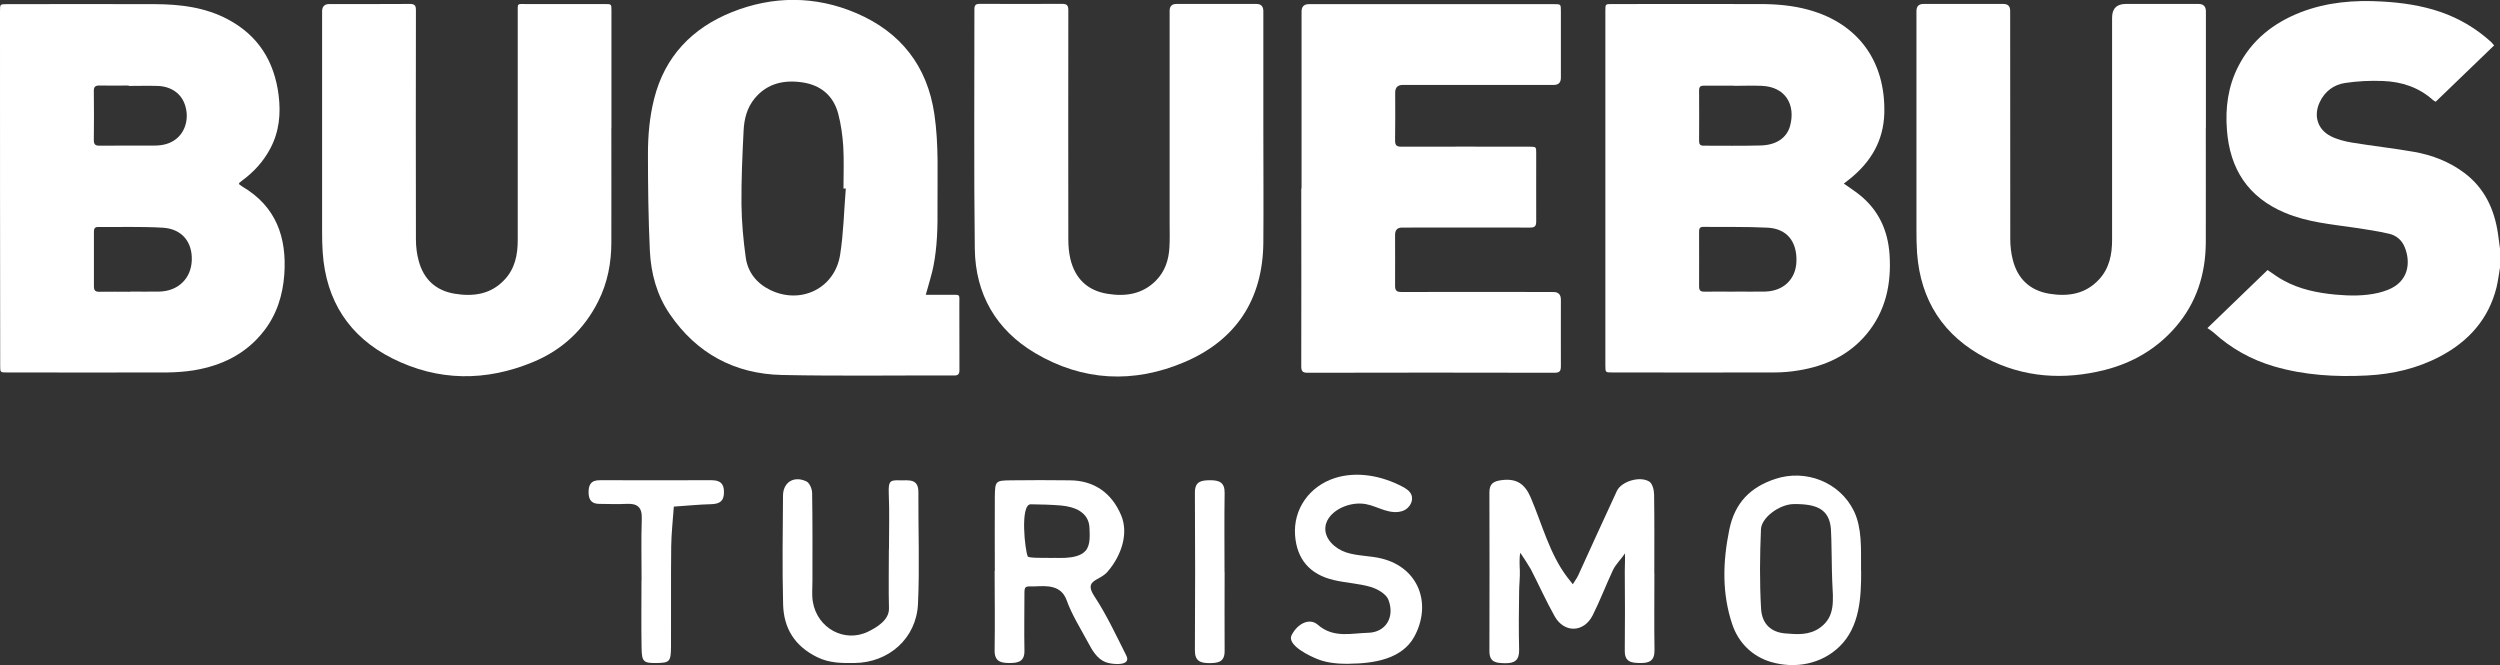 <?xml version="1.0" encoding="UTF-8"?>
<svg id="Capa_2" xmlns="http://www.w3.org/2000/svg" viewBox="0 0 247.28 65.79">
  <rect x="0" y="0" width="247.28" height="65.79" fill="#333333" stroke="none"/>
  <defs>
    <style>
      .cls-1 {
        fill: #fff;
      }
    </style>
  </defs>
  <g id="Capa_1-2" data-name="Capa_1">
    <g>
      <g>
        <path class="cls-1" d="M247.28,26.47c-.11.65-.19,1.3-.34,1.94-.78,3.14-2.75,5.34-5.56,6.83-2.26,1.2-4.71,1.77-7.25,1.9-3.11.16-6.19-.02-9.2-.9-2.25-.66-4.25-1.77-5.98-3.35-.17-.15-.37-.27-.61-.44,2.07-1.99,4.01-3.87,5.95-5.74.55.37,1.05.75,1.6,1.04,1.59.87,3.33,1.22,5.11,1.39,1.43.13,2.86.15,4.27-.18.32-.08.64-.18.94-.3,2.03-.81,2.26-2.69,1.65-4.2-.28-.71-.84-1.18-1.55-1.34-1.12-.26-2.26-.43-3.4-.6-2.33-.34-4.68-.54-6.89-1.47-3.65-1.53-5.46-4.32-5.75-8.2-.17-2.2.11-4.31,1.12-6.28,1.33-2.61,3.47-4.3,6.16-5.35,2.6-1.01,5.3-1.23,8.07-1.07,1.97.11,3.9.39,5.77,1.03,1.88.65,3.55,1.64,5.02,2.98.09.09.17.19.29.33-1.94,1.87-3.85,3.72-5.78,5.57-.11-.06-.18-.09-.24-.14-1.41-1.28-3.12-1.84-4.97-1.91-1.26-.05-2.54.01-3.78.2-1.09.17-1.97.82-2.47,1.87-.64,1.33-.25,2.7,1.06,3.38.64.33,1.39.52,2.11.64,2.05.34,4.11.56,6.15.92,1.8.32,3.49.97,4.97,2.08,2.01,1.51,2.97,3.59,3.33,6.01.08.52.14,1.04.21,1.56v1.78Z"/>
        <path class="cls-1" d="M23.64,18.21c.11.08.21.17.34.25,3.34,1.97,4.4,5.03,4.14,8.7-.15,2.04-.74,3.94-2.02,5.58-1.76,2.27-4.16,3.43-6.94,3.89-.87.14-1.77.2-2.65.21-5.27.02-10.54,0-15.81,0-.68,0-.68,0-.68-.67C0,24.49,0,12.8,0,1.11c0-.7,0-.7.72-.7,4.86,0,9.72-.02,14.58,0,2.51.01,4.97.3,7.23,1.5,3.02,1.6,4.61,4.16,5.03,7.51.23,1.84.06,3.61-.83,5.28-.67,1.26-1.6,2.29-2.74,3.13-.11.08-.21.16-.31.25-.02.02-.02.06-.05.13ZM12.84,28.84c.97,0,1.94.02,2.92,0,1.85-.04,3.14-1.28,3.21-3.08.07-1.85-1-3.14-2.9-3.24-2.12-.12-4.25-.05-6.37-.07-.39,0-.41.24-.41.53,0,1.78,0,3.56,0,5.33,0,.4.12.56.54.55,1-.02,2.01,0,3.01,0ZM12.73,8.48s0-.01,0-.02c-.96,0-1.91.02-2.87,0-.42-.01-.59.11-.58.55.02,1.61.02,3.23,0,4.84,0,.39.11.56.53.56,1.81-.02,3.62,0,5.44-.01.78,0,1.54-.15,2.18-.66.93-.74,1.28-2.07.88-3.32-.36-1.15-1.35-1.87-2.71-1.92-.95-.03-1.91,0-2.87,0Z"/>
        <path class="cls-1" d="M182.39,18.17c.56.4,1.07.72,1.54,1.1,1.89,1.51,2.81,3.53,2.97,5.91.19,2.91-.38,5.61-2.3,7.9-1.74,2.06-4.04,3.12-6.65,3.55-.81.14-1.64.21-2.46.21-5.34.02-10.68,0-16.01,0-.68,0-.69,0-.69-.67,0-11.71,0-23.41,0-35.12,0-.65,0-.65.65-.65,4.86,0,9.72-.01,14.58,0,1.66,0,3.32.13,4.94.59,4.85,1.36,7.56,5.1,7.42,10.22-.08,2.73-1.34,4.83-3.43,6.5-.17.13-.34.26-.56.44ZM171.58,28.84c1.01,0,2.01.02,3.02,0,1.82-.05,3.04-1.24,3.09-2.99.06-1.96-.94-3.23-2.85-3.33-2.12-.11-4.25-.05-6.37-.08-.38,0-.41.22-.41.51,0,1.79.01,3.59,0,5.38,0,.38.12.52.51.52,1-.02,2.01,0,3.02,0ZM171.47,8.48s0,0,0-.01c-.97,0-1.94.01-2.92,0-.36,0-.49.11-.49.48.01,1.66.01,3.33,0,4.99,0,.34.11.47.45.47,1.88,0,3.76.03,5.64-.02,1.54-.04,2.59-.75,2.91-1.94.56-2.05-.42-3.87-2.82-3.96-.92-.04-1.85,0-2.77,0Z"/>
        <path class="cls-1" d="M91.57,29.16c.82,0,1.57,0,2.32,0,1.16,0,1-.13,1,.99,0,2.14,0,4.28.01,6.42,0,.42-.1.58-.55.57-5.67-.02-11.34.07-17-.05-4.67-.1-8.44-2.12-11.1-6.02-1.28-1.87-1.86-4.02-1.97-6.24-.15-3.2-.19-6.41-.19-9.62,0-1.82.16-3.65.61-5.43,1.05-4.2,3.77-7,7.67-8.57,4.07-1.64,8.29-1.64,12.33.09,4.37,1.87,7.02,5.21,7.72,9.99.45,3.05.29,6.11.31,9.17.02,1.98-.02,3.95-.41,5.9-.15.76-.39,1.49-.59,2.24-.04.15-.09.31-.16.55ZM83.66,18.65c-.08,0-.15,0-.23,0,0-1.38.06-2.77-.02-4.14-.07-1.09-.22-2.2-.5-3.26-.47-1.78-1.72-2.83-3.53-3.1-1.82-.27-3.48.08-4.73,1.58-.77.93-1.05,2.06-1.1,3.22-.12,2.41-.23,4.83-.21,7.25.02,1.75.18,3.51.42,5.25.2,1.47,1.07,2.57,2.42,3.23,3.04,1.48,6.4-.16,6.92-3.49.34-2.15.38-4.35.56-6.53Z"/>
        <path class="cls-1" d="M128.74,18.63c0-5.83,0-11.66,0-17.49q0-.73.73-.73c8.07,0,16.15,0,24.22,0,.7,0,.7,0,.7.71,0,2.19,0,4.38,0,6.57q0,.71-.7.71c-4.98,0-9.95,0-14.93,0q-.76,0-.76.76c0,1.58.02,3.16-.01,4.74,0,.48.16.61.62.61,4.22-.02,8.44,0,12.65,0,.69,0,.69,0,.69.67,0,2.24-.01,4.48,0,6.72,0,.48-.15.61-.62.61-4.22-.02-8.44,0-12.65,0q-.69,0-.69.71c0,1.68.01,3.36,0,5.04,0,.48.15.62.62.62,5.01-.01,10.02,0,15.03,0q.75,0,.75.76c0,2.19-.01,4.38,0,6.57,0,.47-.1.66-.62.66-8.14-.02-16.28-.02-24.42,0-.51,0-.64-.15-.64-.64.02-5.86,0-11.72,0-17.58Z"/>
        <path class="cls-1" d="M60.47,12.65c0,3.77.01,7.54,0,11.31,0,2.03-.37,4-1.29,5.83-1.4,2.8-3.57,4.82-6.43,6.01-4.69,1.95-9.41,1.93-13.96-.36-4.25-2.14-6.54-5.69-6.87-10.46-.05-.7-.06-1.41-.06-2.12,0-7.24,0-14.49,0-21.73q0-.73.72-.73c2.65,0,5.31.01,7.96-.01.49,0,.6.16.6.62-.01,7.56-.02,15.11,0,22.67,0,.72.09,1.45.28,2.14.49,1.81,1.69,2.92,3.54,3.23,1.86.31,3.6.07,4.96-1.4,1.02-1.09,1.29-2.46,1.29-3.89,0-7.49,0-14.98,0-22.47,0-1.02-.1-.89.9-.89,2.57,0,5.14,0,7.71,0,.66,0,.66,0,.66.64,0,3.87,0,7.74,0,11.61Z"/>
        <path class="cls-1" d="M124.96,12.96c0,3.69.03,7.38,0,11.06-.06,5.6-2.69,9.62-7.81,11.8-5.01,2.13-10.04,1.9-14.77-.9-3.86-2.29-5.9-5.83-5.96-10.3-.1-7.9-.03-15.81-.04-23.71,0-.42.15-.53.54-.53,2.7.01,5.4.02,8.11,0,.5,0,.64.14.64.64-.01,7.54-.01,15.08,0,22.62,0,.65.05,1.32.2,1.96.46,1.94,1.68,3.14,3.67,3.46,1.78.29,3.46.05,4.8-1.31.89-.9,1.26-2.03,1.33-3.27.05-.82.02-1.65.02-2.47,0-6.98,0-13.96,0-20.94q0-.68.67-.68c2.64,0,5.27,0,7.91,0q.69,0,.69.71c0,3.95,0,7.9,0,11.85Z"/>
        <path class="cls-1" d="M218.18,12.62c0,3.79.01,7.57,0,11.36-.02,3.13-.91,5.97-2.99,8.37-1.87,2.16-4.24,3.54-6.99,4.24-4.06,1.02-8.03.78-11.78-1.18-4.18-2.18-6.46-5.68-6.8-10.41-.05-.74-.06-1.48-.06-2.22,0-7.23,0-14.46,0-21.68q0-.71.69-.71c2.64,0,5.27,0,7.91,0q.67,0,.67.68c0,7.52,0,15.05.01,22.57,0,.7.08,1.42.26,2.1.48,1.85,1.69,2.99,3.58,3.31,1.86.31,3.6.05,4.95-1.42,1.01-1.1,1.28-2.46,1.28-3.89,0-7.33,0-14.65,0-21.98q0-1.37,1.37-1.37c2.39,0,4.78,0,7.17,0q.73,0,.74.72c0,3.84,0,7.67,0,11.51Z"/>
      </g>
      <g>
        <path class="cls-1" d="M163.64,56.73c0,2.52-.03,5.04.01,7.56.02,1.07-.51,1.31-1.43,1.29-.86-.01-1.52-.1-1.51-1.21.03-2.62.02-5.24,0-7.85,0-.57.04-1.11.02-1.78-.34.52-.93,1.09-1.19,1.65-.69,1.47-1.27,3.01-2,4.46-.87,1.74-2.83,1.79-3.77.1-.85-1.51-1.56-3.1-2.35-4.64-.08-.16-.92-1.48-1.04-1.63-.12.39-.07,1.43-.05,1.74.02.67-.06,1.36-.07,2.03-.03,1.94-.05,3.88,0,5.82.02,1.04-.45,1.35-1.4,1.33-.84-.02-1.54-.05-1.54-1.19.02-5.24.01-10.47,0-15.71,0-.87.41-1.11,1.23-1.21,1.48-.19,2.29.4,2.86,1.73,1.13,2.65,1.86,5.56,3.6,7.86.23.31-.03-.06.56.71.52-.85.4-.59.52-.85,1.27-2.8,2.55-5.59,3.84-8.38.44-.94,2.27-1.51,3.21-.92.3.19.46.81.47,1.24.04,2.62.02,5.24.02,7.85Z"/>
        <path class="cls-1" d="M98.4,56.47c0-2.43-.02-4.85,0-7.28.02-1.63.06-1.66,1.59-1.68,1.94-.03,3.88-.02,5.82,0,2.39.01,4.15,1.23,5.09,3.47.73,1.75.07,3.92-1.35,5.57-.83.96-2.4.77-1.29,2.45,1.2,1.82,2.12,3.81,3.1,5.75.07.14.15.3.14.46-.06.69-1.67.47-2.13.29-.88-.34-1.36-1.22-1.78-2.01-.73-1.36-1.57-2.68-2.09-4.13-.56-1.53-2-1.41-3.14-1.36-.73.03-1.03-.14-1.03.56,0,1.75-.04,4.01,0,5.76.03,1.09-.57,1.26-1.47,1.26-.89,0-1.49-.16-1.48-1.25.04-2.62.01-5.24,0-7.86ZM104.2,55.18c.38.01.76.01,1.14,0,.69-.04,1.59-.16,2.06-.73s.39-1.54.36-2.26c-.07-1.54-1.48-2.07-2.81-2.19-.72-.07-2.27-.12-3-.12-1.08,0-.56,4.65-.29,5.16.1.19,1.87.12,2.53.15Z"/>
        <path class="cls-1" d="M184.09,56.49c.01,2.64-.15,5.5-2.11,7.43-1.8,1.78-4.44,2.26-6.83,1.55-1.83-.55-3.19-1.88-3.81-3.72-1.03-3.08-.94-6.18-.29-9.37.55-2.66,2.09-4.19,4.52-5,3.01-1.01,6.41.29,7.81,3.18.8,1.66.69,3.7.7,5.5,0,.14,0,.28,0,.42ZM181.23,57.5c-.05-.93-.06-4.29-.13-5.18-.16-1.94-1.38-2.49-3.69-2.46-1.4.02-3.18,1.33-3.23,2.49-.11,2.61-.14,5.24.01,7.85.09,1.57,1.04,2.33,2.36,2.45,1.19.1,2.4.21,3.48-.57,1.52-1.1,1.29-2.69,1.2-4.58Z"/>
        <path class="cls-1" d="M87.93,54.36c0-1.84.06-3.69-.02-5.52-.06-1.34.18-1.35,1.11-1.33.84.02,1.83-.21,1.82,1.18-.02,3.68.13,7.37-.04,11.05-.16,3.41-2.9,5.81-6.29,5.84-1.25.01-2.45.02-3.66-.57-2.24-1.09-3.33-2.86-3.39-5.23-.09-3.58-.04-7.17-.01-10.76.01-1.33,1.09-1.99,2.32-1.4.31.15.56.75.56,1.15.05,2.91.03,5.82.03,8.72,0,.68-.07,1.37.04,2.03.43,2.62,3.14,4.1,5.48,2.95.88-.43,2.08-1.16,2.05-2.3-.05-1.94-.01-3.88-.01-5.82h0Z"/>
        <path class="cls-1" d="M133.4,65.66c-1.01,0-2.04-.07-2.99-.43-.77-.29-3.16-1.4-2.65-2.41.59-1.16,1.78-1.73,2.58-1.03,1.55,1.36,3.32.84,4.98.8,1.76-.04,2.67-1.56,2.01-3.27-.22-.57-1.07-1.06-1.73-1.26-1.18-.35-2.45-.4-3.65-.68-2.42-.56-3.67-2.09-3.85-4.41-.2-2.62,1.43-4.89,3.95-5.69,2.18-.69,4.61-.22,6.64.84.37.19.75.43.91.81.25.6-.17,1.32-.76,1.57s-1.28.16-1.9-.04-1.21-.48-1.85-.6c-.79-.14-1.62,0-2.35.33-.8.37-1.55,1.05-1.64,1.93-.13,1.18.96,2.17,2.08,2.53s2.35.31,3.5.6c3.67.92,4.96,4.49,3.22,7.71-1.23,2.27-4.1,2.67-6.44,2.69-.02,0-.04,0-.06,0Z"/>
        <path class="cls-1" d="M63.46,57.41c0-2.04-.05-4.07.02-6.11.04-1.19-.49-1.52-1.56-1.46-.87.05-1.74,0-2.62,0-.7,0-1.05-.31-1.08-1.04-.03-.8.2-1.31,1.11-1.3,3.68,0,7.37.01,11.05,0,.83,0,1.24.31,1.23,1.19,0,.89-.43,1.15-1.25,1.18-1.24.03-2.47.16-3.71.24-.09,1.33-.25,2.66-.26,3.99-.04,3.29,0,6.59-.02,9.89-.01,1.46-.15,1.57-1.4,1.59-1.31.02-1.49-.11-1.51-1.47-.04-2.23-.01-4.46-.01-6.69Z"/>
        <path class="cls-1" d="M121.13,56.57c0,2.6-.02,5.2,0,7.81.01,1.11-.64,1.2-1.5,1.21-.9,0-1.45-.2-1.44-1.27.03-5.2.03-10.41,0-15.61,0-1.11.64-1.2,1.5-1.21.9,0,1.46.2,1.44,1.27-.04,2.6-.01,5.2-.01,7.81Z"/>
      </g>
    </g>
  </g>
</svg>